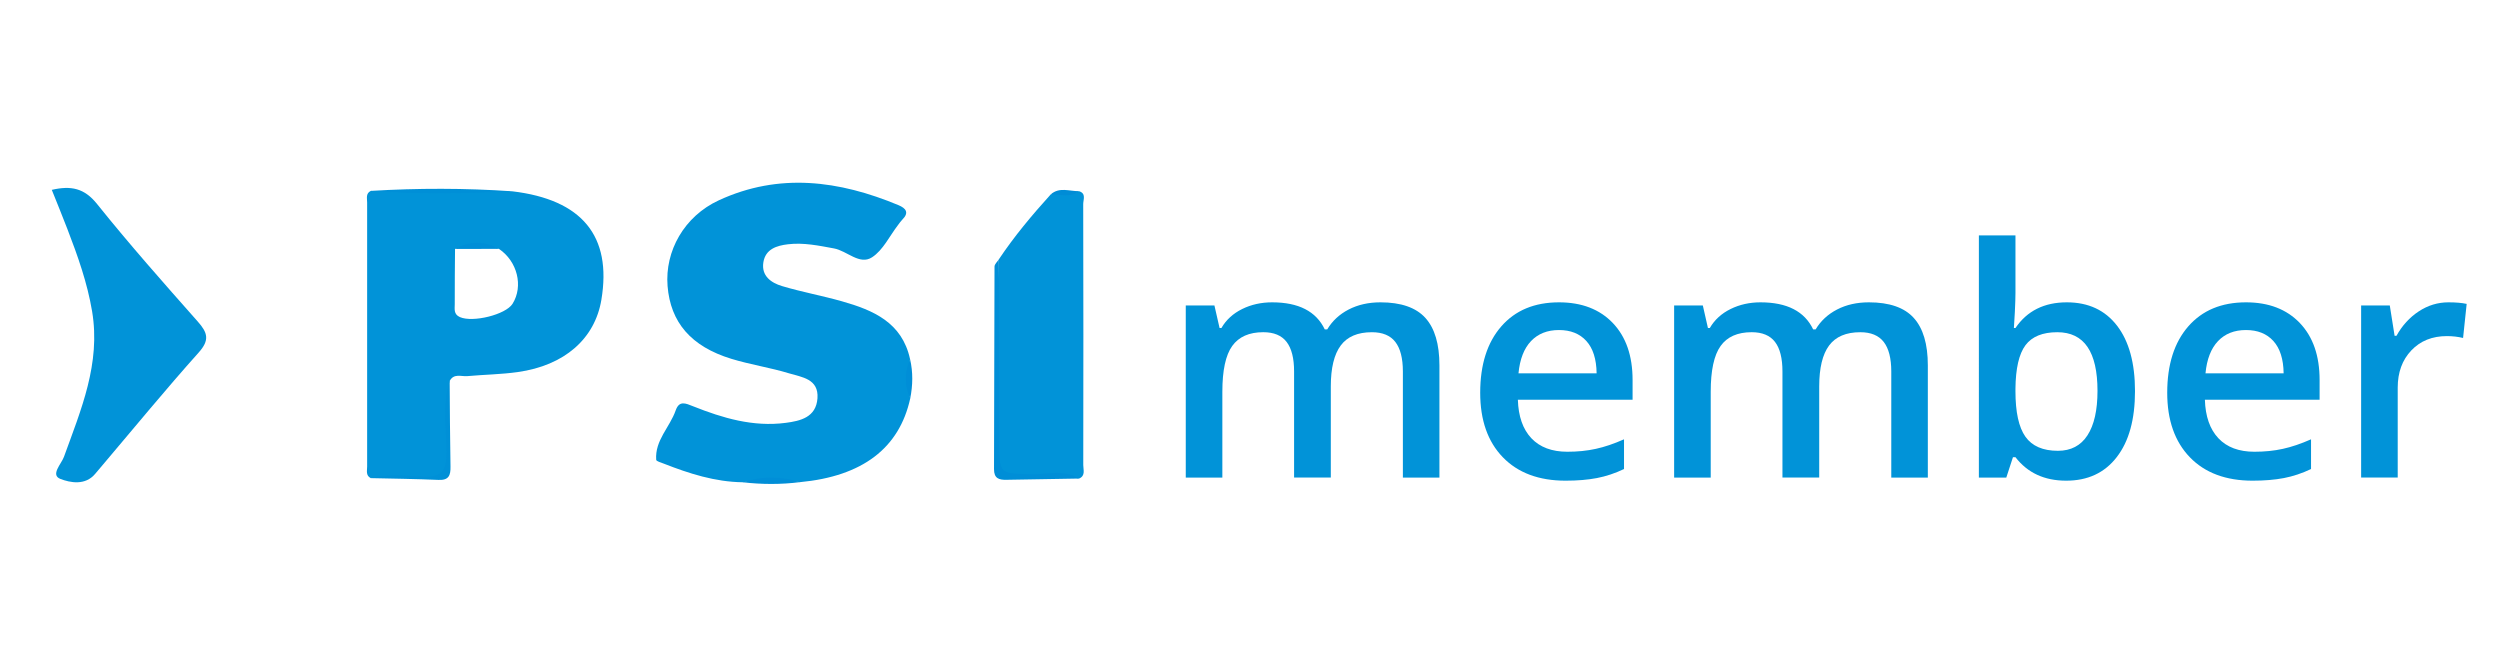 <?xml version="1.0" encoding="utf-8"?>
<!-- Generator: Adobe Illustrator 16.0.3, SVG Export Plug-In . SVG Version: 6.00 Build 0)  -->
<!DOCTYPE svg PUBLIC "-//W3C//DTD SVG 1.1//EN" "http://www.w3.org/Graphics/SVG/1.1/DTD/svg11.dtd">
<svg version="1.1" id="Ebene_1" xmlns="http://www.w3.org/2000/svg" xmlns:xlink="http://www.w3.org/1999/xlink" x="0px" y="0px"
	 width="150px" height="40px" viewBox="0 0 150 40" enable-background="new 0 0 150 40" xml:space="preserve">
<g>
	<path fill-rule="evenodd" clip-rule="evenodd" fill="#0193D8" d="M54.612,23.914c-0.658,2.984-2.873,4.663-6.612,5.015
		c-1.146-0.152-2.291-0.164-3.437,0.007c-1.661-0.022-3.21-0.52-4.736-1.118c-0.163-0.063-0.449-0.142-0.455-0.229
		c-0.086-1.166,0.817-1.956,1.168-2.962c0.214-0.615,0.595-0.431,1.055-0.247c1.776,0.708,3.6,1.246,5.542,0.992
		c0.889-0.116,1.827-0.33,1.911-1.472c0.085-1.172-0.94-1.269-1.702-1.499c-1.138-0.347-2.326-0.523-3.463-0.871
		c-2.421-0.741-3.655-2.19-3.829-4.37c-0.167-2.09,0.991-4.179,3.076-5.142c3.615-1.67,7.222-1.192,10.778,0.291
		c0.442,0.185,0.661,0.443,0.229,0.871c-0.093,0.093-0.167,0.206-0.248,0.311c-0.513,0.665-0.903,1.517-1.568,1.948
		c-0.745,0.485-1.493-0.387-2.279-0.533c-0.916-0.168-1.827-0.361-2.76-0.25c-0.679,0.08-1.354,0.287-1.48,1.084
		c-0.129,0.817,0.468,1.229,1.12,1.425c1.182,0.354,2.403,0.575,3.591,0.912c1.878,0.532,3.611,1.268,4.089,3.466
		C54.467,22.334,54.447,23.125,54.612,23.914z"/>
	<path fill-rule="evenodd" clip-rule="evenodd" fill="#0193D8" d="M64.737,11.47c0.449,0.135,0.255,0.512,0.256,0.774
		c0.013,5.221,0.012,10.44,0.003,15.661c0,0.278,0.146,0.636-0.247,0.808c-1.349-0.318-2.717-0.082-4.074-0.139
		c-0.492-0.021-0.854-0.06-0.845-0.698c0.067-4.104-0.115-8.211,0.099-12.313c0.927-1.387,1.993-2.659,3.11-3.893
		C63.585,11.442,64.193,11.718,64.737,11.47z"/>
	<path fill-rule="evenodd" clip-rule="evenodd" fill="#0193D8" d="M3.107,11.391c1.157-0.266,1.955-0.103,2.719,0.852
		c1.937,2.415,3.99,4.737,6.044,7.055c0.596,0.673,0.716,1.112,0.047,1.858c-1.976,2.207-3.856,4.502-5.773,6.762
		c-0.143,0.169-0.289,0.335-0.429,0.507c-0.598,0.724-1.51,0.535-2.088,0.312c-0.62-0.239,0.054-0.896,0.21-1.327
		c1.021-2.823,2.213-5.592,1.689-8.728c-0.287-1.715-0.862-3.326-1.481-4.934C3.749,12.976,3.435,12.212,3.107,11.391z"/>
	<path fill-rule="evenodd" clip-rule="evenodd" fill="#008ED7" d="M59.928,15.563c0.012,3.666,0.024,7.332,0.034,10.998
		c0.004,1.876,0.003,1.828,1.826,1.896c0.984,0.035,2.02-0.331,2.96,0.256c-1.451,0.024-2.901,0.044-4.353,0.075
		c-0.454,0.01-0.756-0.077-0.754-0.64c0.016-4.052,0.013-8.104,0.03-12.154C59.672,15.85,59.839,15.706,59.928,15.563z"/>
	<path fill-rule="evenodd" clip-rule="evenodd" fill="#0090D7" d="M22.248,28.688c0.583-0.481,1.271-0.228,1.906-0.236
		c2.339-0.034,2.339-0.014,2.339-2.421c0-0.747-0.003-1.496,0.002-2.244c0.002-0.389-0.078-0.828,0.485-0.926
		c0.014,1.711,0.017,3.422,0.05,5.133c0.01,0.525-0.099,0.828-0.715,0.801C24.96,28.735,23.604,28.72,22.248,28.688z"/>
	<path fill-rule="evenodd" clip-rule="evenodd" fill="#008FD7" d="M30.735,11.478c-1.953,0.504-3.939,0.144-5.909,0.202
		c-0.853,0.024-1.759,0.275-2.579-0.227C25.078,11.284,27.907,11.282,30.735,11.478z"/>
	<path fill-rule="evenodd" clip-rule="evenodd" fill="#008ED7" d="M44.563,28.936c1.145-0.38,2.291-0.37,3.437-0.007
		C46.854,29.075,45.708,29.069,44.563,28.936z"/>
	<path fill-rule="evenodd" clip-rule="evenodd" fill="#008ED7" d="M54.612,23.914c-0.36-0.789-0.347-1.579-0.009-2.372
		C54.787,22.333,54.771,23.123,54.612,23.914z"/>
	<path fill-rule="evenodd" clip-rule="evenodd" fill="#008CD6" d="M64.737,11.47c-0.522,0.432-1.128,0.166-1.698,0.2
		C63.557,11.201,64.164,11.478,64.737,11.47z"/>
	<path fill-rule="evenodd" clip-rule="evenodd" fill="#0193D8" d="M30.735,11.478c-2.83,0.143-5.659,0.188-8.488-0.024
		c-0.313,0.153-0.219,0.447-0.219,0.693c-0.005,5.282-0.005,10.565,0,15.848c0,0.244-0.093,0.538,0.219,0.693
		c1.036-0.268,2.097-0.154,3.133-0.093c1.139,0.065,1.404-0.381,1.405-1.436c0.002-1.431-0.27-2.887,0.195-4.299
		c0.249-0.475,0.695-0.26,1.062-0.293c1.008-0.091,2.027-0.103,3.028-0.244c2.8-0.394,4.623-1.996,5.013-4.337
		C36.722,14.162,34.924,11.975,30.735,11.478z M30.754,18.226c-0.409,0.656-2.397,1.142-3.163,0.798
		c-0.386-0.174-0.305-0.494-0.306-0.783c-0.004-1.102,0.009-2.202,0.017-3.304c0.878-0.291,1.756-0.279,2.634-0.005
		C31.042,15.676,31.413,17.169,30.754,18.226z"/>
	<path fill-rule="evenodd" clip-rule="evenodd" fill="#008ED7" d="M29.936,14.932c-0.877,0.002-1.756,0.003-2.634,0.005
		C28.179,14.441,29.057,14.45,29.936,14.932z"/>
</g>
<g>
	<path fill="#0193D8" d="M79.848,28.654h-2.203v-6.369c0-0.79-0.15-1.381-0.449-1.77s-0.766-0.583-1.4-0.583
		c-0.848,0-1.467,0.275-1.863,0.826s-0.592,1.468-0.592,2.751v5.145h-2.195V18.326h1.719l0.309,1.354h0.111
		c0.285-0.491,0.701-0.871,1.246-1.139c0.545-0.269,1.145-0.401,1.797-0.401c1.588,0,2.641,0.541,3.158,1.624h0.148
		c0.305-0.51,0.734-0.908,1.289-1.195c0.555-0.286,1.189-0.429,1.904-0.429c1.232,0,2.131,0.312,2.695,0.934
		c0.563,0.622,0.844,1.572,0.844,2.849v6.732h-2.193v-6.369c0-0.79-0.152-1.381-0.453-1.77s-0.771-0.583-1.406-0.583
		c-0.852,0-1.477,0.266-1.871,0.798c-0.396,0.532-0.594,1.35-0.594,2.451V28.654z"/>
	<path fill="#0193D8" d="M93.939,28.841c-1.605,0-2.861-0.469-3.768-1.405s-1.359-2.228-1.359-3.871
		c0-1.687,0.422-3.013,1.262-3.978s1.994-1.447,3.465-1.447c1.361,0,2.439,0.414,3.23,1.241c0.791,0.829,1.186,1.967,1.186,3.418
		v1.186h-6.883c0.031,1.004,0.303,1.773,0.813,2.313c0.512,0.538,1.23,0.807,2.158,0.807c0.609,0,1.178-0.057,1.703-0.173
		c0.527-0.114,1.092-0.306,1.695-0.573v1.783c-0.535,0.256-1.076,0.436-1.625,0.542C95.27,28.788,94.643,28.841,93.939,28.841z
		 M93.539,19.802c-0.697,0-1.256,0.221-1.678,0.663c-0.42,0.441-0.67,1.086-0.752,1.933h4.688c-0.012-0.854-0.217-1.498-0.615-1.938
		S94.234,19.802,93.539,19.802z"/>
	<path fill="#0193D8" d="M109.152,28.654h-2.205v-6.369c0-0.79-0.148-1.381-0.447-1.77s-0.766-0.583-1.4-0.583
		c-0.848,0-1.469,0.275-1.863,0.826c-0.396,0.551-0.594,1.468-0.594,2.751v5.145h-2.195V18.326h1.721l0.307,1.354h0.113
		c0.285-0.491,0.701-0.871,1.246-1.139c0.545-0.269,1.145-0.401,1.797-0.401c1.588,0,2.641,0.541,3.158,1.624h0.148
		c0.305-0.51,0.734-0.908,1.289-1.195c0.553-0.286,1.188-0.429,1.904-0.429c1.232,0,2.131,0.312,2.693,0.934
		c0.564,0.622,0.846,1.572,0.846,2.849v6.732h-2.193v-6.369c0-0.79-0.152-1.381-0.453-1.77c-0.303-0.389-0.771-0.583-1.406-0.583
		c-0.852,0-1.477,0.266-1.873,0.798c-0.395,0.532-0.592,1.35-0.592,2.451V28.654z"/>
	<path fill="#0193D8" d="M124.01,18.14c1.289,0,2.293,0.467,3.012,1.4s1.078,2.244,1.078,3.932c0,1.693-0.363,3.012-1.094,3.954
		c-0.727,0.944-1.738,1.415-3.033,1.415c-1.309,0-2.322-0.47-3.045-1.409h-0.15l-0.4,1.223h-1.645V14.123h2.195v3.456
		c0,0.256-0.012,0.635-0.037,1.139c-0.025,0.505-0.043,0.825-0.057,0.962h0.094C121.625,18.653,122.652,18.14,124.01,18.14z
		 M123.439,19.933c-0.883,0-1.521,0.26-1.91,0.779c-0.389,0.521-0.59,1.39-0.602,2.61v0.149c0,1.257,0.199,2.168,0.598,2.731
		s1.049,0.846,1.951,0.846c0.777,0,1.369-0.309,1.77-0.925c0.402-0.616,0.604-1.507,0.604-2.671
		C125.85,21.105,125.047,19.933,123.439,19.933z"/>
	<path fill="#0193D8" d="M135.16,28.841c-1.607,0-2.863-0.469-3.768-1.405c-0.906-0.937-1.359-2.228-1.359-3.871
		c0-1.687,0.42-3.013,1.26-3.978c0.842-0.965,1.996-1.447,3.465-1.447c1.363,0,2.441,0.414,3.232,1.241
		c0.791,0.829,1.186,1.967,1.186,3.418v1.186h-6.883c0.031,1.004,0.303,1.773,0.813,2.313c0.51,0.538,1.229,0.807,2.158,0.807
		c0.609,0,1.178-0.057,1.703-0.173c0.525-0.114,1.092-0.306,1.695-0.573v1.783c-0.535,0.256-1.078,0.436-1.625,0.542
		C136.488,28.788,135.863,28.841,135.16,28.841z M134.758,19.802c-0.697,0-1.256,0.221-1.676,0.663
		c-0.42,0.441-0.672,1.086-0.752,1.933h4.688c-0.012-0.854-0.217-1.498-0.615-1.938S135.455,19.802,134.758,19.802z"/>
	<path fill="#0193D8" d="M146.908,18.14c0.441,0,0.805,0.031,1.092,0.094l-0.215,2.044c-0.311-0.074-0.635-0.112-0.971-0.112
		c-0.879,0-1.59,0.286-2.135,0.859c-0.543,0.573-0.816,1.317-0.816,2.232v5.397h-2.195V18.326h1.719l0.289,1.821h0.113
		c0.342-0.616,0.789-1.105,1.34-1.467S146.273,18.14,146.908,18.14z"/>
</g>
</svg>
